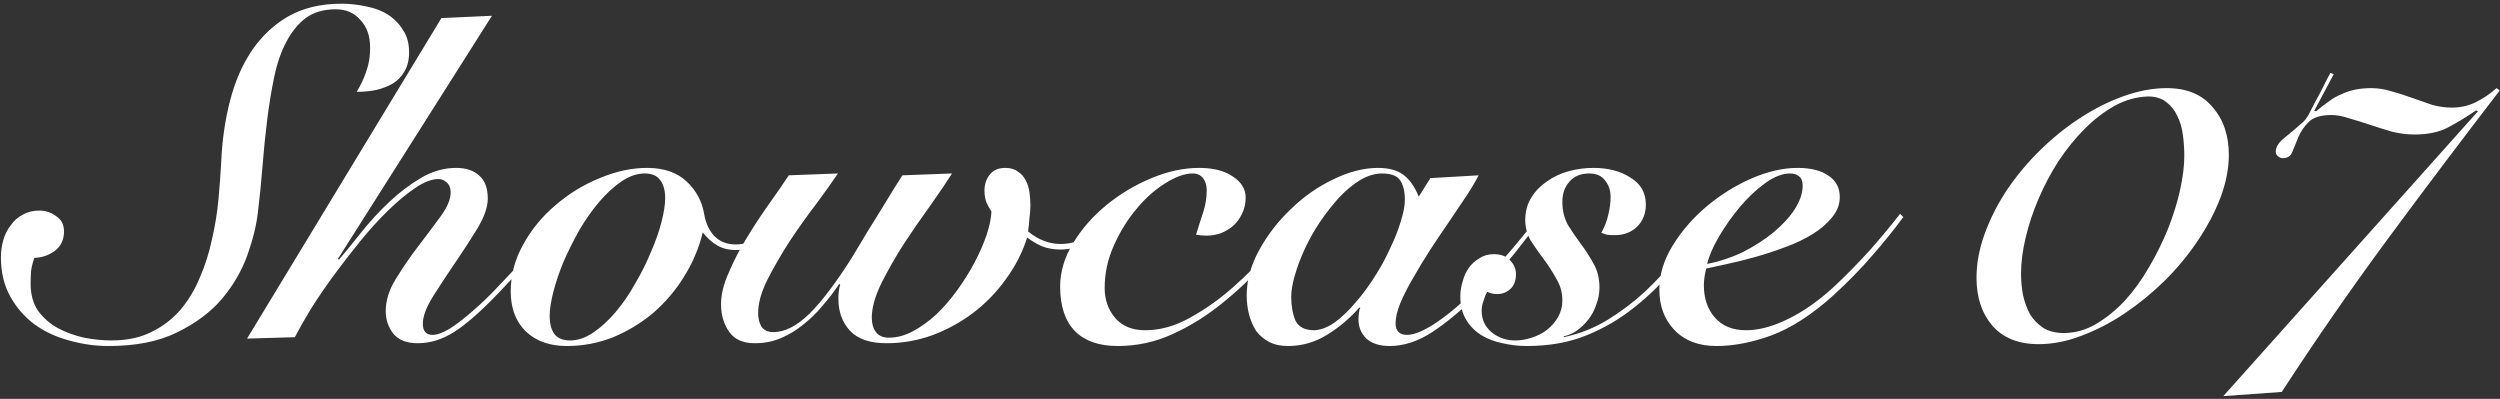 <svg width="539" height="86" viewBox="0 0 539 86" fill="none" xmlns="http://www.w3.org/2000/svg">
<rect x="0" y="0" width="539" height="86" fill="#333333" stroke="none"/>
<path d="M0.2 55.5C0.2 54.233 0.367 53 0.7 51.8C1.033 50.6 1.567 49.533 2.3 48.6C2.967 47.6 3.833 46.833 4.9 46.3C5.9 45.7 7.1 45.4 8.5 45.4C9.833 45.4 11.033 45.8 12.1 46.6C13.233 47.333 13.8 48.433 13.8 49.9C13.8 51.7 13.133 53.1 11.8 54.1C10.533 55.033 9.067 55.533 7.4 55.6C7.067 56.533 6.833 57.467 6.7 58.4C6.633 59.333 6.6 60.267 6.6 61.2C6.6 63.467 7.133 65.4 8.2 67C9.333 68.533 10.733 69.767 12.4 70.7C14.133 71.633 16.033 72.333 18.1 72.8C20.167 73.2 22.133 73.4 24 73.4C27.333 73.4 30.2 72.8 32.6 71.6C35.067 70.4 37.167 68.8 38.9 66.8C40.633 64.733 42.033 62.4 43.1 59.8C44.233 57.2 45.1 54.467 45.7 51.6C46.367 48.733 46.833 45.867 47.1 43C47.367 40.067 47.567 37.333 47.7 34.8C47.9 30.2 48.533 25.833 49.6 21.7C50.667 17.567 52.233 13.967 54.3 10.9C56.433 7.767 59.067 5.3 62.2 3.5C65.4 1.7 69.2 0.8 73.6 0.8C75.467 0.8 77.267 1 79 1.4C80.8 1.733 82.367 2.333 83.7 3.2C85.033 4.067 86.1 5.167 86.9 6.5C87.767 7.767 88.2 9.367 88.2 11.3C88.2 12.9 87.867 14.267 87.2 15.4C86.6 16.467 85.767 17.333 84.7 18C83.7 18.6 82.5 19.067 81.1 19.4C79.767 19.667 78.367 19.8 76.9 19.8C77.833 18.267 78.533 16.767 79 15.3C79.533 13.833 79.8 12.167 79.8 10.3C79.8 7.767 79.1 5.767 77.7 4.3C76.367 2.767 74.6 2 72.4 2C69.8 2 67.633 2.633 65.9 3.9C64.233 5.167 62.833 6.9 61.7 9.1C60.567 11.233 59.7 13.767 59.1 16.7C58.5 19.567 58 22.633 57.6 25.9C57.2 29.1 56.867 32.4 56.6 35.8C56.333 39.2 56 42.533 55.6 45.8C55.267 48.667 54.5 51.767 53.3 55.1C52.1 58.433 50.267 61.567 47.8 64.5C45.333 67.367 42.1 69.767 38.1 71.7C34.167 73.633 29.267 74.6 23.4 74.6C20.533 74.6 17.7 74.2 14.9 73.4C12.1 72.667 9.6 71.5 7.4 69.9C5.267 68.3 3.533 66.3 2.2 63.9C0.867 61.5 0.2 58.7 0.2 55.5ZM53.266 73L95.166 3.9L106.066 3.4L72.866 55.8L73.066 56C74.533 54.267 76.166 52.267 77.966 50C79.833 47.667 81.833 45.5 83.966 43.5C86.166 41.433 88.466 39.7 90.866 38.3C93.266 36.9 95.766 36.2 98.366 36.2C100.5 36.2 102.166 36.767 103.366 37.9C104.566 38.967 105.166 40.6 105.166 42.8C105.166 44.6 104.433 46.733 102.966 49.2C101.5 51.6 99.9 54.067 98.166 56.6C96.433 59.133 94.833 61.567 93.366 63.9C91.9 66.233 91.166 68.2 91.166 69.8C91.166 71.4 91.866 72.2 93.266 72.2C94.266 72.2 95.533 71.733 97.066 70.8C98.6 69.8 100.233 68.533 101.966 67C103.766 65.467 105.566 63.733 107.366 61.8C109.233 59.867 111 57.967 112.666 56.1C114.4 54.167 115.933 52.367 117.266 50.7C118.6 49.033 119.633 47.7 120.366 46.7L120.966 47.3C119.233 49.567 117.133 52.167 114.666 55.1C112.266 58.033 109.733 60.867 107.066 63.6C103.466 67.333 100.4 70 97.866 71.6C95.333 73.2 92.733 74 90.066 74C87.666 74 85.9 73.3 84.766 71.9C83.7 70.5 83.166 68.9 83.166 67.1C83.166 64.767 83.9 62.433 85.366 60.1C86.833 57.7 88.433 55.367 90.166 53.1C91.9 50.833 93.5 48.7 94.966 46.7C96.433 44.7 97.166 42.967 97.166 41.5C97.166 40.567 96.9 39.867 96.366 39.4C95.833 38.867 95.233 38.6 94.566 38.6C93.1 38.6 91.433 39.233 89.566 40.5C87.766 41.7 85.833 43.3 83.766 45.3C81.766 47.233 79.733 49.467 77.666 52C75.666 54.467 73.733 56.967 71.866 59.5C70.066 61.967 68.433 64.367 66.966 66.7C65.566 69.033 64.433 71.033 63.566 72.7L53.266 73ZM169.411 47.1C168.078 48.833 166.478 50.4 164.611 51.8C162.811 53.2 160.811 53.9 158.611 53.9C157.078 53.9 155.744 53.567 154.611 52.9C153.478 52.233 152.444 51.3 151.511 50.1C150.711 53.433 149.378 56.6 147.511 59.6C145.711 62.533 143.511 65.133 140.911 67.4C138.311 69.6 135.411 71.367 132.211 72.7C129.011 73.967 125.678 74.6 122.211 74.6C118.544 74.6 115.611 73.567 113.411 71.5C111.211 69.367 110.111 66.467 110.111 62.8C110.111 59.267 111.011 55.9 112.811 52.7C114.611 49.433 116.944 46.6 119.811 44.2C122.678 41.733 125.844 39.8 129.311 38.4C132.778 36.933 136.178 36.2 139.511 36.2C143.111 36.2 145.944 37.167 148.011 39.1C150.078 41.033 151.344 43.367 151.811 46.1C152.144 48.1 152.878 49.7 154.011 50.9C155.211 52.1 156.744 52.7 158.611 52.7C160.411 52.7 162.111 52.167 163.711 51.1C165.311 50.033 167.011 48.433 168.811 46.3L169.411 47.1ZM122.911 73.4C124.578 73.4 126.244 72.833 127.911 71.7C129.578 70.567 131.178 69.1 132.711 67.3C134.244 65.5 135.644 63.467 136.911 61.2C138.244 58.933 139.378 56.667 140.311 54.4C141.311 52.133 142.078 49.967 142.611 47.9C143.144 45.833 143.411 44.1 143.411 42.7C143.411 41.033 143.044 39.733 142.311 38.8C141.644 37.867 140.544 37.4 139.011 37.4C137.344 37.4 135.678 37.967 134.011 39.1C132.344 40.233 130.744 41.7 129.211 43.5C127.678 45.3 126.244 47.333 124.911 49.6C123.644 51.867 122.511 54.133 121.511 56.4C120.578 58.667 119.844 60.833 119.311 62.9C118.778 64.967 118.511 66.7 118.511 68.1C118.511 69.767 118.844 71.067 119.511 72C120.244 72.933 121.378 73.4 122.911 73.4ZM180.655 37.4C179.455 39.2 177.889 41.4 175.955 44C174.022 46.533 172.122 49.2 170.255 52C168.455 54.8 166.855 57.567 165.455 60.3C164.122 62.967 163.455 65.367 163.455 67.5C163.455 68.633 163.689 69.6 164.155 70.4C164.689 71.2 165.555 71.6 166.755 71.6C169.222 71.6 171.822 70.267 174.555 67.6C177.289 64.867 180.355 60.8 183.755 55.4C184.889 53.533 185.989 51.7 187.055 49.9C188.189 48.1 189.222 46.433 190.155 44.9C191.089 43.367 191.922 42 192.655 40.8C193.455 39.533 194.089 38.533 194.555 37.8L205.255 37.4C204.122 39.2 202.589 41.467 200.655 44.2C198.722 46.867 196.789 49.667 194.855 52.6C192.989 55.533 191.355 58.4 189.955 61.2C188.622 64 187.955 66.433 187.955 68.5C187.955 69.767 188.255 70.8 188.855 71.6C189.455 72.4 190.389 72.8 191.655 72.8C193.389 72.8 195.122 72.333 196.855 71.4C198.589 70.467 200.255 69.267 201.855 67.8C203.455 66.267 204.955 64.533 206.355 62.6C207.755 60.667 208.989 58.7 210.055 56.7C211.122 54.7 211.989 52.733 212.655 50.8C213.322 48.867 213.689 47.133 213.755 45.6C213.355 45 212.989 44.333 212.655 43.6C212.389 42.867 212.255 42.033 212.255 41.1C212.255 39.767 212.622 38.633 213.355 37.7C214.089 36.7 215.222 36.2 216.755 36.2C217.889 36.2 218.789 36.467 219.455 37C220.189 37.467 220.755 38.1 221.155 38.9C221.555 39.633 221.822 40.5 221.955 41.5C222.089 42.433 222.155 43.367 222.155 44.3C222.155 45.033 222.089 45.933 221.955 47C221.889 48 221.789 48.967 221.655 49.9C223.855 51.7 226.189 52.6 228.655 52.6C230.922 52.6 232.889 51.967 234.555 50.7C236.289 49.433 237.789 47.967 239.055 46.3L239.755 46.8C238.422 48.667 236.789 50.3 234.855 51.7C232.989 53.1 230.922 53.8 228.655 53.8C227.189 53.8 225.855 53.567 224.655 53.1C223.455 52.567 222.389 51.933 221.455 51.2C220.455 54.4 218.922 57.4 216.855 60.2C214.855 63 212.489 65.433 209.755 67.5C207.089 69.5 204.155 71.1 200.955 72.3C197.755 73.433 194.489 74 191.155 74C187.555 74 184.922 73.1 183.255 71.3C181.589 69.5 180.755 67.2 180.755 64.4C180.755 63.8 180.789 63.233 180.855 62.7C180.922 62.167 181.022 61.733 181.155 61.4L180.955 61.2C179.889 62.8 178.689 64.367 177.355 65.9C176.089 67.433 174.689 68.8 173.155 70C171.689 71.2 170.089 72.167 168.355 72.9C166.622 73.633 164.755 74 162.755 74C160.222 74 158.389 73.2 157.255 71.6C156.055 69.933 155.455 67.933 155.455 65.6C155.455 63.467 156.022 61.167 157.155 58.7C158.222 56.167 159.522 53.667 161.055 51.2C162.589 48.667 164.189 46.233 165.855 43.9C167.522 41.567 168.922 39.533 170.055 37.8L180.655 37.4ZM280.766 47.2C278.299 50.2 275.632 53.333 272.766 56.6C269.899 59.8 266.799 62.733 263.466 65.4C260.199 68.067 256.666 70.267 252.866 72C249.132 73.733 245.166 74.6 240.966 74.6C236.966 74.6 233.899 73.533 231.766 71.4C229.632 69.2 228.566 66 228.566 61.8C228.566 58.6 229.499 55.467 231.366 52.4C233.232 49.333 235.632 46.6 238.566 44.2C241.499 41.8 244.732 39.867 248.266 38.4C251.799 36.933 255.232 36.2 258.566 36.2C261.632 36.2 264.066 36.833 265.866 38.1C267.666 39.3 268.566 40.8 268.566 42.6C268.566 43.867 268.299 45.033 267.766 46.1C267.299 47.1 266.666 47.967 265.866 48.7C265.066 49.367 264.166 49.9 263.166 50.3C262.166 50.633 261.166 50.8 260.166 50.8C259.299 50.8 258.532 50.733 257.866 50.6C258.332 49.067 258.832 47.5 259.366 45.9C259.899 44.3 260.166 42.7 260.166 41.1C260.166 39.967 259.899 39.067 259.366 38.4C258.832 37.733 258.099 37.4 257.166 37.4C255.432 37.4 253.466 38.1 251.266 39.5C249.066 40.833 246.999 42.667 245.066 45C243.132 47.267 241.499 49.9 240.166 52.9C238.832 55.833 238.166 58.9 238.166 62.1C238.166 64.633 238.932 66.8 240.466 68.6C241.999 70.333 244.132 71.2 246.866 71.2C250.132 71.2 253.366 70.3 256.566 68.5C259.832 66.7 262.899 64.533 265.766 62C268.699 59.4 271.366 56.733 273.766 54C276.166 51.2 278.199 48.8 279.866 46.8L280.766 47.2ZM308.388 38.4L318.788 37.8C318.188 39 317.322 40.467 316.188 42.2C315.055 43.867 313.822 45.7 312.488 47.7C311.155 49.633 309.788 51.667 308.388 53.8C307.055 55.867 305.822 57.9 304.688 59.9C303.555 61.833 302.622 63.667 301.888 65.4C301.222 67.067 300.888 68.5 300.888 69.7C300.888 71.367 301.722 72.2 303.388 72.2C304.988 72.2 307.155 71.267 309.888 69.4C312.622 67.533 315.488 65.067 318.488 62C319.755 60.733 321.022 59.367 322.288 57.9C323.622 56.433 324.888 55 326.088 53.6C327.288 52.133 328.388 50.8 329.388 49.6C330.388 48.333 331.188 47.3 331.788 46.5L332.488 46.9C330.755 49.233 328.755 51.833 326.488 54.7C324.222 57.5 321.488 60.5 318.288 63.7C315.088 66.9 311.922 69.533 308.788 71.6C305.722 73.6 302.655 74.6 299.588 74.6C297.455 74.6 295.788 74.067 294.588 73C293.455 71.867 292.888 70.5 292.888 68.9C292.888 68.367 292.922 67.867 292.988 67.4C293.055 66.933 293.155 66.567 293.288 66.3H293.088C291.022 68.633 288.688 70.6 286.088 72.2C283.488 73.8 280.688 74.6 277.688 74.6C276.088 74.6 274.722 74.3 273.588 73.7C272.455 73.1 271.522 72.3 270.788 71.3C270.122 70.233 269.622 69.067 269.288 67.8C268.955 66.467 268.788 65.1 268.788 63.7C268.788 60.433 269.688 57.167 271.488 53.9C273.288 50.633 275.555 47.7 278.288 45.1C281.022 42.433 284.055 40.3 287.388 38.7C290.788 37.033 294.022 36.2 297.088 36.2C299.422 36.2 301.255 36.7 302.588 37.7C303.922 38.7 305.022 40.267 305.888 42.4L308.388 38.4ZM278.388 64C278.388 65.933 278.688 67.633 279.288 69.1C279.955 70.5 281.322 71.2 283.388 71.2C284.788 71.133 286.255 70.567 287.788 69.5C289.322 68.367 290.788 66.967 292.188 65.3C293.655 63.633 295.022 61.8 296.288 59.8C297.622 57.733 298.755 55.667 299.688 53.6C300.688 51.533 301.455 49.6 301.988 47.8C302.588 45.933 302.888 44.367 302.888 43.1C302.888 41.3 302.555 39.9 301.888 38.9C301.222 37.9 299.922 37.4 297.988 37.4C296.455 37.4 294.888 37.867 293.288 38.8C291.755 39.733 290.255 40.967 288.788 42.5C287.388 44.033 286.022 45.767 284.688 47.7C283.422 49.567 282.322 51.5 281.388 53.5C280.455 55.5 279.722 57.433 279.188 59.3C278.655 61.1 278.388 62.667 278.388 64ZM337.144 72.7C340.544 71.967 343.677 70.733 346.544 69C349.477 67.2 352.21 65.133 354.744 62.8C357.277 60.4 359.644 57.833 361.844 55.1C364.11 52.3 366.31 49.5 368.444 46.7L369.244 47.3C366.577 50.767 363.91 54.167 361.244 57.5C358.577 60.767 355.644 63.667 352.444 66.2C349.31 68.733 345.844 70.767 342.044 72.3C338.31 73.833 334.01 74.6 329.144 74.6C327.41 74.6 325.677 74.4 323.944 74C322.277 73.667 320.777 73.1 319.444 72.3C318.044 71.433 316.944 70.333 316.144 69C315.277 67.6 314.844 65.9 314.844 63.9C314.844 62.833 315.01 61.767 315.344 60.7C315.61 59.633 316.044 58.667 316.644 57.8C317.244 56.933 318.01 56.233 318.944 55.7C319.81 55.1 320.844 54.8 322.044 54.8C323.577 54.8 324.744 55.233 325.544 56.1C326.41 56.967 326.844 57.967 326.844 59.1C326.844 60.5 326.444 61.567 325.644 62.3C324.844 63.033 323.91 63.4 322.844 63.4C321.977 63.4 321.244 63.233 320.644 62.9C320.31 63.5 320.044 64.167 319.844 64.9C319.577 65.567 319.444 66.267 319.444 67C319.444 68.867 320.144 70.4 321.544 71.6C323.01 72.8 324.71 73.4 326.644 73.4C327.844 73.4 329.044 73.2 330.244 72.8C331.51 72.4 332.61 71.833 333.544 71.1C334.544 70.3 335.344 69.367 335.944 68.3C336.544 67.233 336.844 66.067 336.844 64.8C336.844 63.067 336.41 61.5 335.544 60.1C334.744 58.633 333.844 57.233 332.844 55.9C331.844 54.567 330.91 53.233 330.044 51.9C329.244 50.5 328.844 49.033 328.844 47.5C328.844 45.633 329.277 44 330.144 42.6C331.01 41.2 332.144 40.033 333.544 39.1C334.944 38.1 336.51 37.367 338.244 36.9C339.977 36.433 341.744 36.2 343.544 36.2C346.744 36.2 349.41 36.9 351.544 38.3C353.744 39.633 354.844 41.567 354.844 44.1C354.844 46.033 354.21 47.633 352.944 48.9C351.677 50.1 350.077 50.7 348.144 50.7C347.544 50.7 346.977 50.667 346.444 50.6C345.977 50.467 345.577 50.333 345.244 50.2C345.977 48.867 346.477 47.567 346.744 46.3C347.077 44.967 347.244 43.667 347.244 42.4C347.244 41.067 346.844 39.9 346.044 38.9C345.31 37.9 344.177 37.4 342.644 37.4C340.777 37.4 339.344 38 338.344 39.2C337.344 40.333 336.844 41.767 336.844 43.5C336.844 45.367 337.244 47.033 338.044 48.5C338.91 49.9 339.844 51.267 340.844 52.6C341.844 53.933 342.744 55.333 343.544 56.8C344.41 58.267 344.844 60 344.844 62C344.844 63.267 344.61 64.5 344.144 65.7C343.744 66.9 343.177 67.967 342.444 68.9C341.71 69.833 340.877 70.633 339.944 71.3C339.077 71.9 338.144 72.3 337.144 72.5V72.7ZM410.355 46.8C408.289 49.6 406.055 52.367 403.655 55.1C401.322 57.833 398.522 60.7 395.255 63.7C390.655 67.833 386.222 70.7 381.955 72.3C377.755 73.833 373.789 74.6 370.055 74.6C366.255 74.6 363.255 73.467 361.055 71.2C358.855 68.933 357.755 66 357.755 62.4C357.755 59.2 358.722 56.033 360.655 52.9C362.589 49.767 365.022 46.967 367.955 44.5C370.889 42.033 374.089 40.033 377.555 38.5C381.089 36.967 384.422 36.2 387.555 36.2C390.422 36.2 392.655 36.767 394.255 37.9C395.855 38.967 396.655 40.5 396.655 42.5C396.655 44.1 396.089 45.567 394.955 46.9C393.889 48.233 392.489 49.433 390.755 50.5C389.022 51.567 387.055 52.5 384.855 53.3C382.722 54.1 380.589 54.8 378.455 55.4C376.322 56 374.322 56.5 372.455 56.9C370.589 57.3 369.055 57.633 367.855 57.9C367.522 59.233 367.355 60.433 367.355 61.5C367.355 64.367 368.155 66.7 369.755 68.5C371.355 70.3 373.589 71.2 376.455 71.2C379.255 71.2 382.322 70.367 385.655 68.7C389.055 67.033 392.455 64.6 395.855 61.4C398.455 58.933 400.955 56.367 403.355 53.7C405.755 50.967 407.855 48.433 409.655 46.1L410.355 46.8ZM388.655 40C388.655 39.067 388.389 38.4 387.855 38C387.389 37.6 386.755 37.4 385.955 37.4C384.289 37.4 382.489 38.1 380.555 39.5C378.622 40.9 376.789 42.633 375.055 44.7C373.389 46.7 371.889 48.833 370.555 51.1C369.289 53.3 368.455 55.233 368.055 56.9C370.789 56.367 373.389 55.5 375.855 54.3C378.322 53.033 380.489 51.633 382.355 50.1C384.289 48.5 385.822 46.833 386.955 45.1C388.089 43.3 388.655 41.6 388.655 40ZM480.536 33.4C480.536 36.333 479.936 39.4 478.736 42.6C477.536 45.733 475.903 48.833 473.836 51.9C471.836 54.9 469.469 57.767 466.736 60.5C464.003 63.167 461.103 65.533 458.036 67.6C455.036 69.6 451.936 71.2 448.736 72.4C445.603 73.6 442.536 74.2 439.536 74.2C435.203 74.2 431.869 72.867 429.536 70.2C427.269 67.533 426.136 64.1 426.136 59.9C426.136 56.767 426.736 53.567 427.936 50.3C429.136 47.033 430.736 43.9 432.736 40.9C434.803 37.833 437.203 34.967 439.936 32.3C442.669 29.633 445.536 27.333 448.536 25.4C451.603 23.4 454.736 21.833 457.936 20.7C461.136 19.567 464.203 19 467.136 19C471.469 19 474.769 20.367 477.036 23.1C479.369 25.767 480.536 29.2 480.536 33.4ZM470.936 33.6C470.936 32.133 470.836 30.633 470.636 29.1C470.436 27.567 470.036 26.2 469.436 25C468.836 23.733 468.036 22.733 467.036 22C466.036 21.2 464.736 20.8 463.136 20.8C460.669 20.867 458.269 21.533 455.936 22.8C453.669 24.067 451.503 25.733 449.436 27.8C447.436 29.8 445.569 32.1 443.836 34.7C442.169 37.3 440.736 40 439.536 42.8C438.336 45.6 437.403 48.4 436.736 51.2C436.069 54 435.736 56.6 435.736 59C435.736 60.467 435.869 61.967 436.136 63.5C436.469 65.033 436.969 66.433 437.636 67.7C438.369 68.9 439.336 69.9 440.536 70.7C441.736 71.433 443.203 71.8 444.936 71.8C447.336 71.8 449.636 71.167 451.836 69.9C454.103 68.567 456.203 66.867 458.136 64.8C460.069 62.667 461.803 60.267 463.336 57.6C464.936 54.867 466.303 52.1 467.436 49.3C468.569 46.433 469.436 43.633 470.036 40.9C470.636 38.167 470.936 35.733 470.936 33.6ZM503.147 16L498.947 23.9L499.347 24C500.28 23.2 501.18 22.5 502.047 21.9C502.914 21.233 503.847 20.7 504.847 20.3C506.647 19.433 508.78 19 511.247 19C512.714 19 514.18 19.233 515.647 19.7C517.114 20.1 518.58 20.567 520.047 21.1C521.514 21.633 522.947 22.133 524.347 22.6C525.814 23 527.247 23.2 528.647 23.2C530.514 23.2 532.247 22.8 533.847 22C535.447 21.2 536.914 20.2 538.247 19L538.947 19.5C530.747 30.167 522.68 40.867 514.747 51.6C506.88 62.267 499.28 73.233 491.947 84.5L479.347 85.4L534.247 24L533.847 23.8C531.58 25.333 529.48 26.6 527.547 27.6C525.68 28.533 523.347 29 520.547 29C519.014 29 517.414 28.8 515.747 28.4C514.147 27.933 512.547 27.433 510.947 26.9C509.347 26.367 507.847 25.9 506.447 25.5C505.047 25.033 503.78 24.8 502.647 24.8C500.38 24.8 498.747 25.3 497.747 26.3C496.814 27.233 496.08 28.3 495.547 29.5C495.08 30.633 494.647 31.7 494.247 32.7C493.914 33.633 493.214 34.1 492.147 34.1C491.814 34.1 491.48 33.967 491.147 33.7C490.814 33.433 490.647 33.1 490.647 32.7C490.647 31.7 491.28 30.7 492.547 29.7C493.88 28.633 495.214 27.5 496.547 26.3C496.88 26.033 497.28 25.5 497.747 24.7C498.214 23.833 498.714 22.867 499.247 21.8C499.847 20.733 500.414 19.667 500.947 18.6C501.48 17.467 501.98 16.5 502.447 15.7L503.147 16Z" fill="white"/>
</svg>
